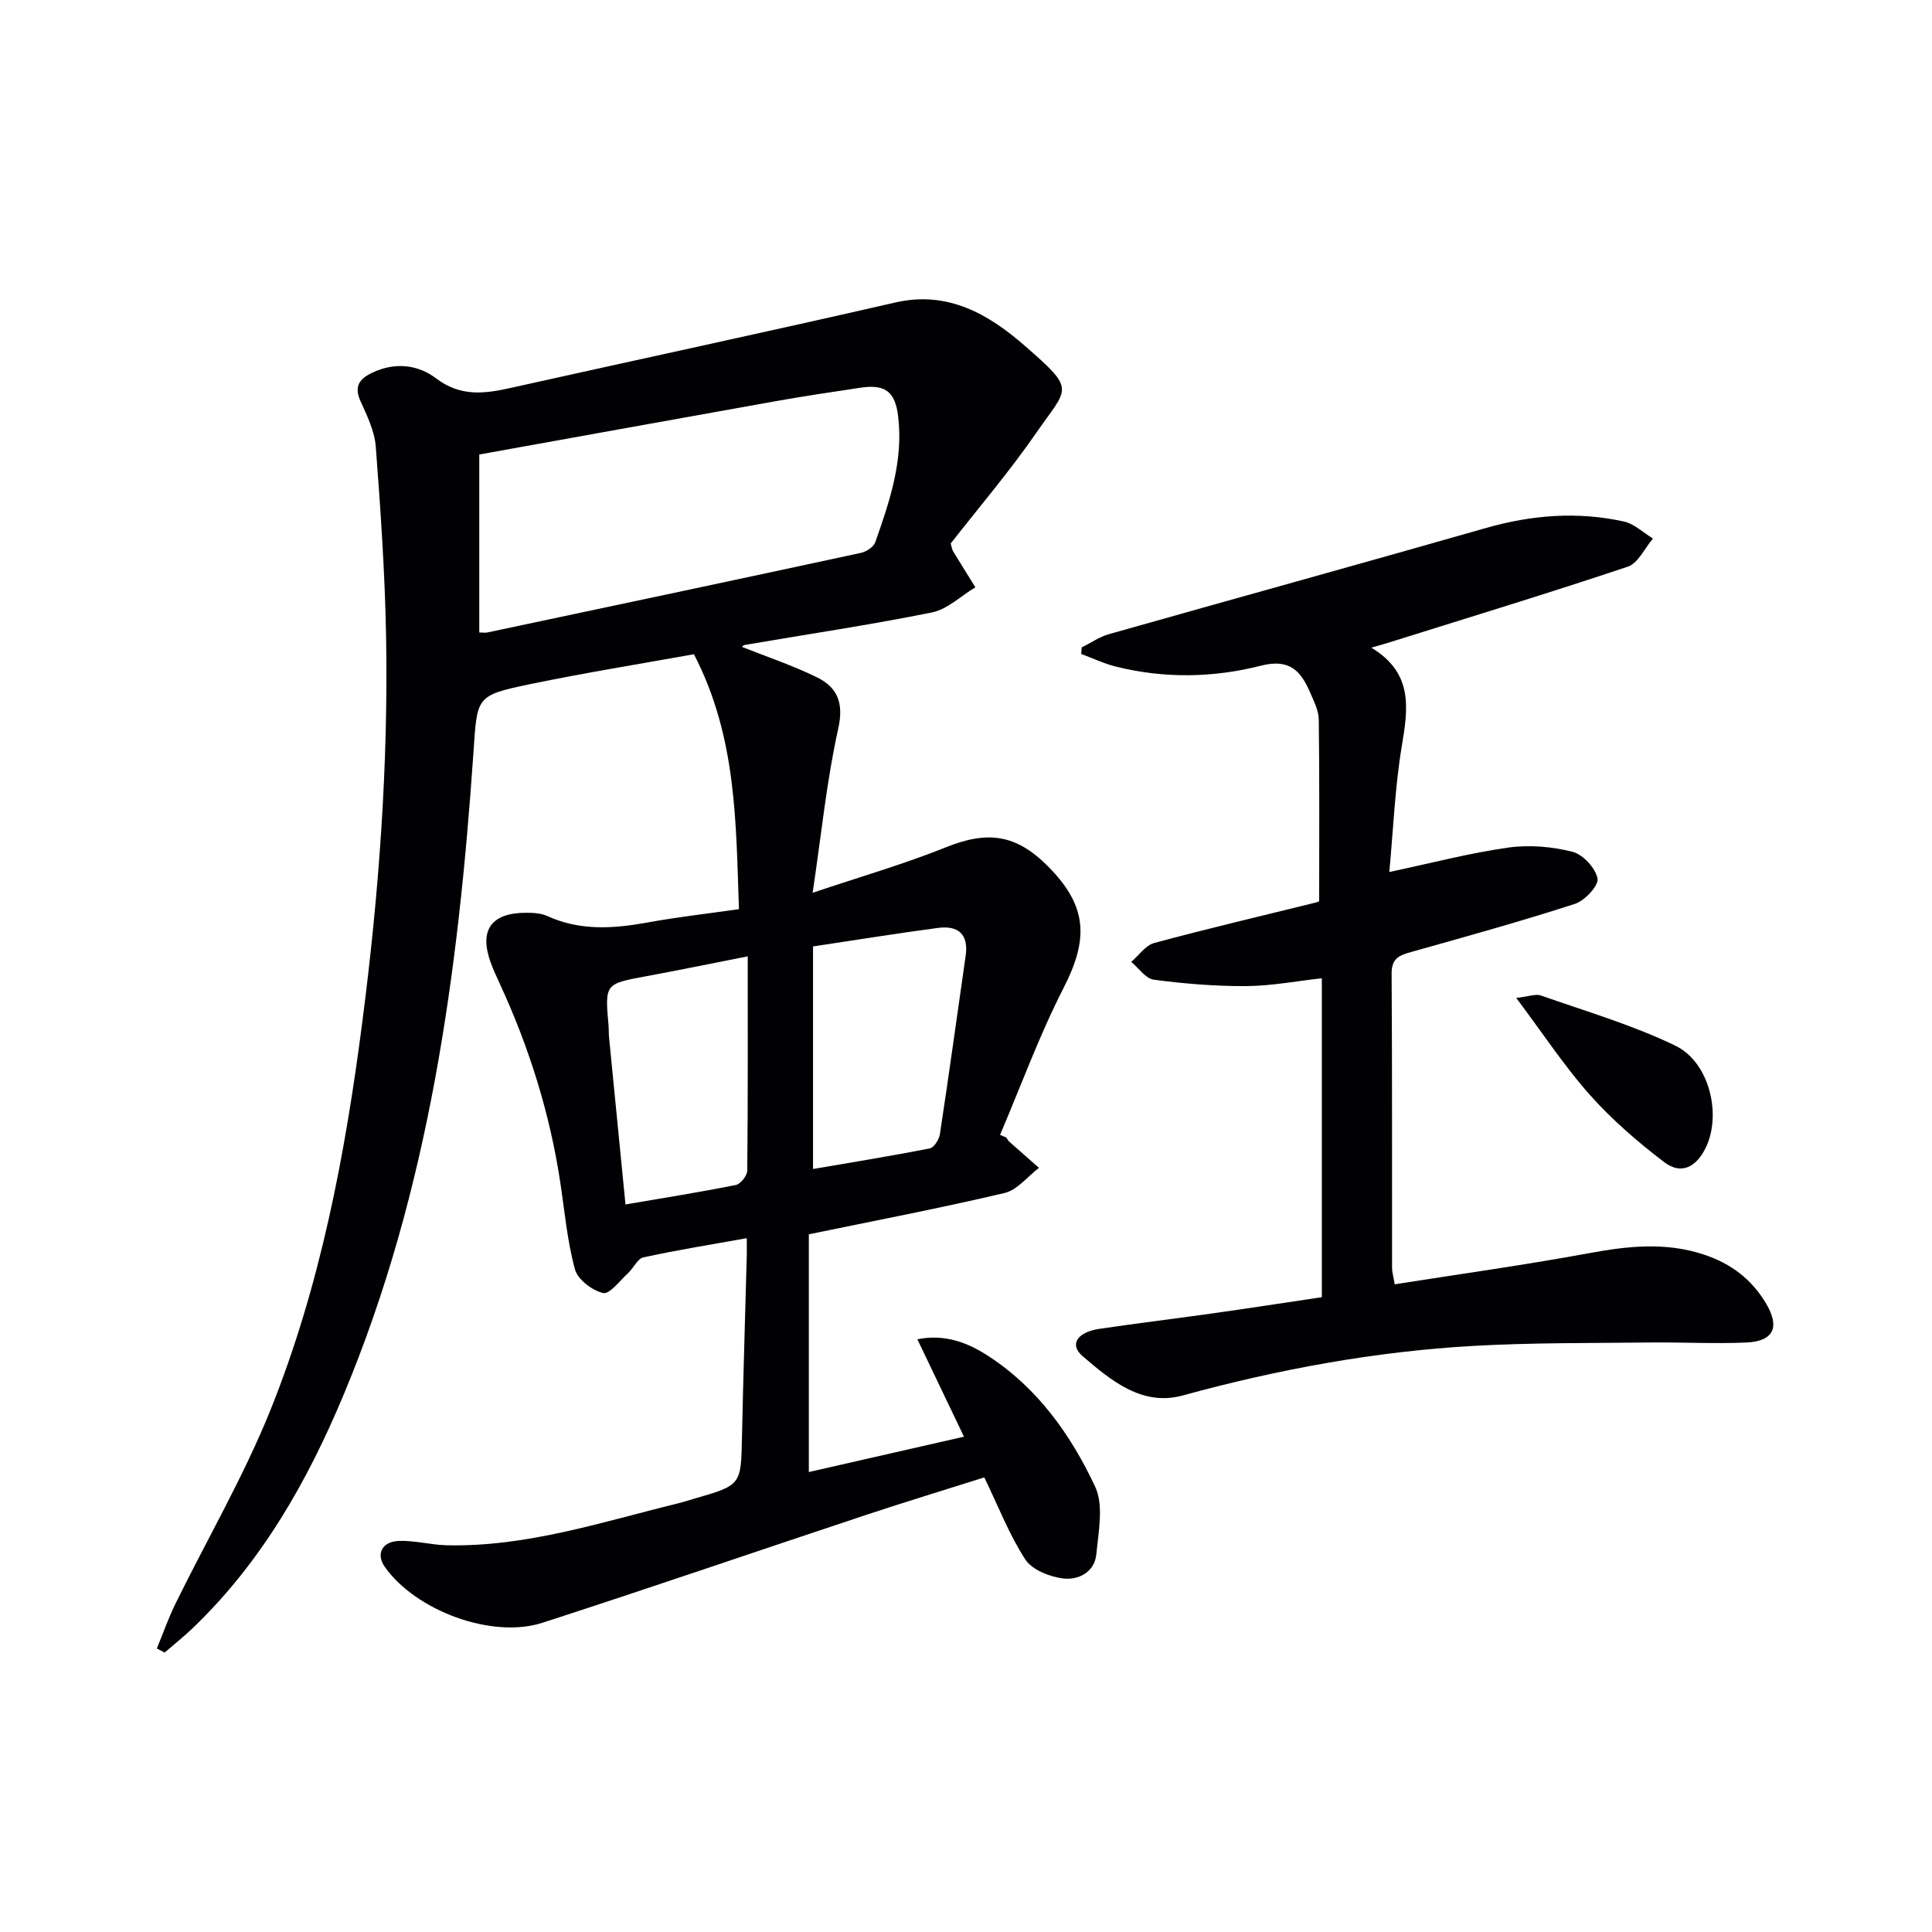 <svg enable-background="new 0 0 400 400" viewBox="0 0 400 400" xmlns="http://www.w3.org/2000/svg"><g fill="#010104"><path d="m154.61 256.35c-7.42 1.33-14.44 2.46-21.38 3.97-1.23.27-2.04 2.2-3.17 3.24-1.7 1.55-3.86 4.47-5.2 4.15-2.28-.54-5.26-2.81-5.83-4.93-1.6-5.88-2.13-12.05-3.05-18.1-2.16-14.22-6.42-27.8-12.43-40.85-.69-1.51-1.4-3.02-1.97-4.58-2.41-6.68.13-10.27 7.33-10.27 1.47 0 3.09.08 4.39.67 6.82 3.12 13.77 2.62 20.88 1.32 6.02-1.1 12.13-1.78 18.81-2.74-.63-17.91-.44-35.64-9.32-52.78-10.97 1.98-22.53 3.83-33.98 6.21-11.32 2.35-10.87 2.61-11.68 14.33-3.13 45.39-9.11 90.26-26.83 132.69-7.48 17.93-16.98 34.67-31.18 48.31-1.88 1.81-3.93 3.44-5.91 5.15-.54-.28-1.08-.56-1.62-.84 1.28-3.1 2.39-6.28 3.86-9.28 6.58-13.4 14.16-26.39 19.71-40.2 10.3-25.68 15.42-52.75 18.96-80.14 3.45-26.6 5.42-53.29 4.93-80.11-.24-13.05-1.14-26.09-2.13-39.1-.24-3.2-1.79-6.38-3.15-9.39-1.39-3.06-.28-4.62 2.39-5.9 4.69-2.24 9.47-1.72 13.27 1.17 5.03 3.82 10.01 3.18 15.44 1.96 26.55-5.92 53.14-11.61 79.65-17.69 10.95-2.51 19.42 2.56 26.75 8.95 10.75 9.37 9.01 8.48 2.4 18.04-5.56 8.04-11.94 15.51-17.72 22.92.28.95.31 1.29.47 1.56 1.53 2.51 3.09 5 4.64 7.5-2.99 1.79-5.78 4.56-9 5.21-12.84 2.59-25.81 4.52-38.72 6.72-.28.05-.53.35-.61.41 5.12 2.04 10.48 3.83 15.51 6.29 4.28 2.1 5.62 5.32 4.42 10.67-2.37 10.63-3.44 21.55-5.29 33.95 10.16-3.42 19.02-5.97 27.54-9.4 8.66-3.49 14.54-2.77 21.21 3.95 8.12 8.19 8.45 14.93 3.19 25.18-5.02 9.8-8.81 20.24-13.14 30.39l1.32.57c.18.27.31.58.54.79 2.06 1.84 4.13 3.65 6.2 5.47-2.36 1.79-4.49 4.59-7.13 5.21-13.37 3.15-26.88 5.73-40.52 8.55v49.22c10.79-2.46 21.19-4.83 32.12-7.32-3.31-6.92-6.38-13.32-9.65-20.17 5.67-1.12 10.32.64 14.63 3.43 10.25 6.64 17.14 16.34 22.17 27.07 1.82 3.88.7 9.34.25 14.02-.36 3.73-3.76 5.41-6.92 5-2.79-.36-6.39-1.79-7.79-3.94-3.32-5.11-5.55-10.93-8.48-16.98-8.08 2.56-16.29 5.05-24.43 7.75-22.35 7.42-44.63 15.09-67.03 22.34-10.5 3.4-26.26-2.5-32.66-11.56-1.86-2.63-.63-5.26 2.96-5.38 3.27-.11 6.56.82 9.85.9 16.54.38 32.09-4.81 47.88-8.67 1.13-.28 2.24-.64 3.35-.97 9.78-2.81 9.7-2.81 9.91-12.77.26-12.64.67-25.28 1-37.92.02-.92-.01-1.87-.01-3.25zm-55.38-162.25v36.85c.72 0 1.23.09 1.7-.01 25.77-5.46 51.55-10.91 77.3-16.47 1.13-.24 2.64-1.22 2.98-2.2 2.98-8.45 5.87-16.97 4.73-26.16-.63-5.08-2.72-6.59-7.78-5.84-5.9.88-11.8 1.77-17.67 2.81-20.34 3.63-40.67 7.32-61.26 11.02zm69.1 101.85v46.08c7.67-1.32 15.95-2.65 24.18-4.27.88-.17 1.92-1.85 2.09-2.95 1.87-12.3 3.56-24.62 5.33-36.93.64-4.47-1.56-6.3-5.69-5.77-8.2 1.08-16.37 2.41-25.91 3.84zm-13.52 2.05c-7.32 1.44-14.09 2.84-20.88 4.09-8.7 1.61-8.7 1.56-7.94 10.21.07.83.03 1.67.11 2.49 1.11 11.36 2.23 22.72 3.4 34.58 7.9-1.35 15.4-2.54 22.85-4.03.98-.2 2.35-1.94 2.36-2.98.15-14.6.1-29.21.1-44.36z"/><path d="m288.76 265.9c13.59-2.14 27.04-4.01 40.39-6.47 7.98-1.47 15.74-2.29 23.61.31 5.63 1.86 10.01 5.18 12.98 10.3 2.8 4.82 1.42 7.68-4.26 7.92-6.65.28-13.33-.09-19.99-.01-12.12.14-24.27.02-36.36.7-20.45 1.15-40.49 4.85-60.27 10.27-8.41 2.3-14.87-3.12-20.76-8.18-2.73-2.35-1.1-4.93 3.48-5.61 7.89-1.17 15.81-2.13 23.7-3.24 7.38-1.04 14.74-2.18 22.39-3.32 0-22.02 0-43.76 0-66.03-5.27.58-10.46 1.59-15.66 1.62-6.38.04-12.79-.49-19.11-1.32-1.7-.22-3.14-2.41-4.69-3.69 1.58-1.35 2.96-3.43 4.77-3.92 11.04-2.98 22.18-5.59 33.28-8.33.46-.11.89-.31.86-.3 0-12.71.08-25.14-.08-37.57-.02-1.9-1.01-3.84-1.79-5.65-1.92-4.44-4.21-7.08-10.18-5.56-9.86 2.52-20.06 2.69-30.08.18-2.44-.61-4.76-1.72-7.13-2.6.03-.45.06-.9.09-1.35 1.88-.94 3.67-2.2 5.66-2.76 26-7.36 52.05-14.54 78.03-21.97 9.47-2.71 18.96-3.46 28.55-1.35 2.17.48 4.04 2.31 6.04 3.53-1.72 2-3.06 5.1-5.21 5.82-16.35 5.48-32.85 10.5-49.3 15.66-.92.29-1.84.54-3.8 1.11 8.75 5.29 7.61 12.59 6.3 20.42-1.41 8.46-1.74 17.1-2.58 26.03 8.85-1.88 16.68-3.94 24.64-5.06 4.33-.61 9.03-.2 13.27.87 2.18.55 4.79 3.37 5.2 5.54.27 1.47-2.64 4.59-4.69 5.25-11.19 3.62-22.53 6.77-33.86 9.95-2.44.68-4.1 1.3-4.08 4.44.13 20.33.07 40.66.09 60.99-.01.77.25 1.57.55 3.38z"/><path d="m313.92 206.61c2.64-.3 4.04-.88 5.09-.51 9.34 3.29 18.95 6.09 27.82 10.38 7.12 3.44 9.59 14.21 6.4 20.98-1.93 4.09-5.06 5.91-8.69 3.14-5.48-4.18-10.79-8.77-15.37-13.91-5.27-5.92-9.66-12.63-15.25-20.08z"/></g></svg>